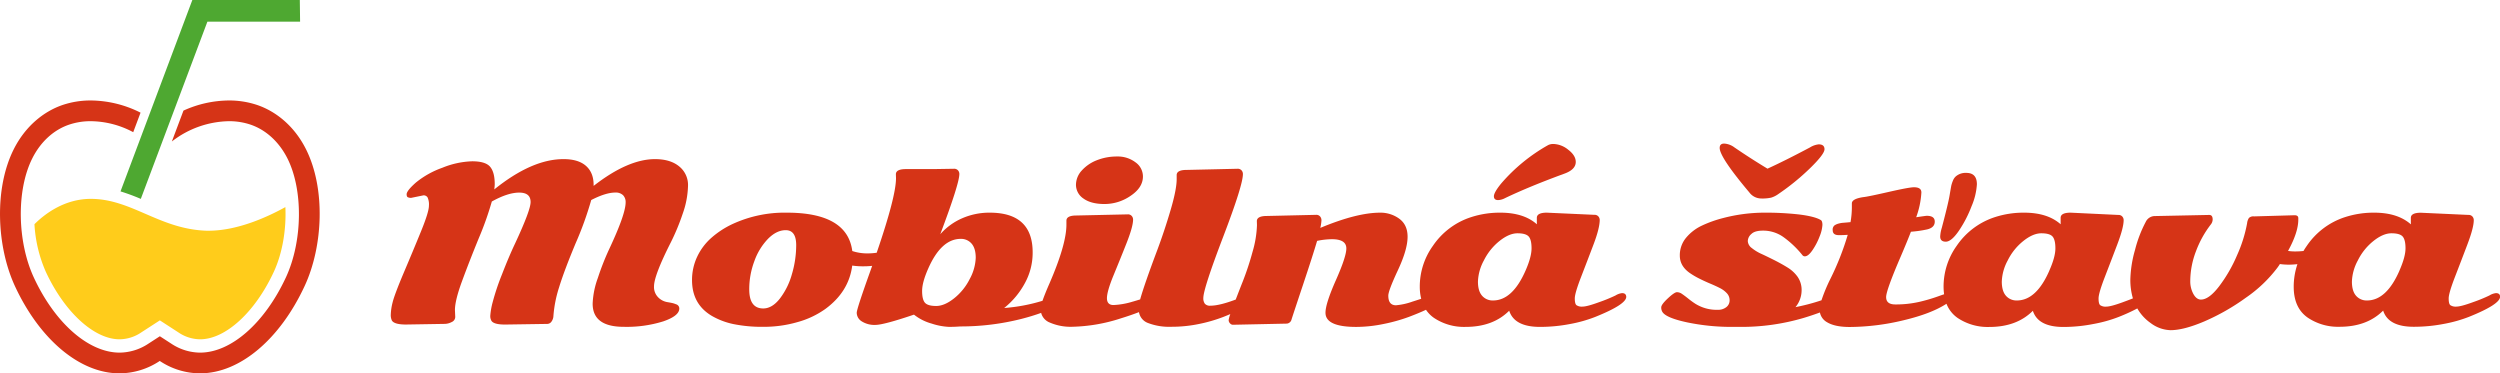 <svg id="a4a4ef0b-4620-4a66-baec-f97eb1d8bf7e" data-name="Layer 1" xmlns="http://www.w3.org/2000/svg" viewBox="0 0 1058 158"><path d="M277.22,67.34q-11.46,0-26,11.33v-.4q0-5.22-3.25-8.08t-9.51-2.85q-13.35,0-29.27,12.82c.12-1.06.18-1.8.18-2.24,0-3.42-.68-5.89-2-7.4s-3.86-2.26-7.53-2.26A36.11,36.11,0,0,0,187.19,71a37.43,37.43,0,0,0-11.1,6.19q-3.94,3.45-4,5c0,.67.16,1.1.48,1.27a3.06,3.06,0,0,0,1.45.27l5.18-1.06a1.94,1.94,0,0,1,1.75.88,7.21,7.21,0,0,1,.57,3.51q0,2.64-3.31,10.76t-7.33,17.57q-4,9.47-4.76,12.71a23.77,23.77,0,0,0-.74,5,5.32,5.32,0,0,0,.48,2.57c.7,1.11,2.68,1.67,5.92,1.67l16.28-.27a6.5,6.5,0,0,0,3.11-.79,2.38,2.38,0,0,0,1.49-2.15l-.13-2.9q0-4.08,3-12.24t7.06-18.11a133.86,133.86,0,0,0,5.55-15.6q6.77-3.77,11.59-3.77t4.82,4q0,3.46-6.58,17.56-2.64,5.57-5.55,13.1a99.39,99.39,0,0,0-3.93,11.74,30.76,30.76,0,0,0-1,5.66,4,4,0,0,0,.49,2.19q1,1.59,5.74,1.59l17.82-.27a2.21,2.21,0,0,0,1.86-1,4.29,4.29,0,0,0,.81-2.41,52.32,52.32,0,0,1,2.37-12q2.12-6.94,7-18.65a142.14,142.14,0,0,0,6.63-18.37q6.14-3.15,10.13-3.16a4.43,4.43,0,0,1,3.36,1.14,4.17,4.17,0,0,1,1.07,3q0,5-7,19.88A110.3,110.3,0,0,0,253,117.66a35.49,35.49,0,0,0-2.19,10.86q0,9.79,13.16,9.79A51.89,51.89,0,0,0,280.7,136q6.78-2.32,6.78-5.44a1.86,1.86,0,0,0-1.4-1.8,10.73,10.73,0,0,0-1.34-.46q-.6-.15-2.52-.48a7,7,0,0,1-3.69-2,6.13,6.13,0,0,1-1.75-4.63q0-4.61,7.19-18.78a92.51,92.51,0,0,0,4.94-11.94,37.67,37.67,0,0,0,2.26-11.83,10.08,10.08,0,0,0-3.73-8.21Q283.71,67.35,277.22,67.34Z" style="fill:#d63417"/><path d="M458.49,84q3.21,2.34,9,2.34a19.38,19.38,0,0,0,11-3.48q5.2-3.49,5.2-8.19a7.33,7.33,0,0,0-3.18-6,12.37,12.37,0,0,0-7.78-2.44,22.76,22.76,0,0,0-8.54,1.58,16.59,16.59,0,0,0-6.38,4.35,9,9,0,0,0-2.46,6.14A7,7,0,0,0,458.49,84Z" style="fill:#d63417"/><path d="M634,84.68a6.91,6.91,0,0,0,2.94-.84q10.27-4.91,25-10.31,4.92-1.75,4.92-5,0-2.73-3.18-5.16a10.4,10.4,0,0,0-6.3-2.44,4.81,4.81,0,0,0-2.24.49A74,74,0,0,0,635.3,77.66q-3.07,3.77-3.08,5.39C632.22,84.14,632.82,84.68,634,84.68Z" style="fill:#d63417"/><path d="M686.45,124.05a6.72,6.72,0,0,0-2.78,1,66.05,66.05,0,0,1-6.93,2.83q-5.12,1.88-7,1.87a4,4,0,0,1-2.61-.62c-.45-.41-.68-1.35-.68-2.83s.89-4.5,2.66-9.08,3.54-9.2,5.31-13.87S677,95.24,677,93.1a2.29,2.29,0,0,0-.57-1.51,2.12,2.12,0,0,0-1.71-.68L654.64,90q-4.25,0-4.25,2.19l0,1.89a5.55,5.55,0,0,1,0,.83Q644.86,90,634.9,90a38.94,38.94,0,0,0-12.15,1.84A31,31,0,0,0,606.43,104a29.59,29.59,0,0,0-5.58,17.38,21,21,0,0,0,.6,5.06c-1.09.37-2.29.76-3.67,1.19a27.89,27.89,0,0,1-7,1.56q-3.25,0-3.25-4.08,0-2.07,4.08-10.8t4.08-14.13q0-5.26-3.86-7.86A13.48,13.48,0,0,0,584.11,90q-9.92,0-25.36,6.45a17.11,17.11,0,0,0,.49-3.18,2.46,2.46,0,0,0-.58-1.67,2.08,2.08,0,0,0-1.7-.68l-20.8.48q-4.26,0-4.26,2.2l.05,1.67a44.81,44.81,0,0,1-1.87,11.3,119.8,119.8,0,0,1-4.12,12.5c-1.08,2.71-2.06,5.25-3,7.7-4.59,1.73-8.18,2.6-10.73,2.6a2.81,2.81,0,0,1-2.32-.82,3.79,3.79,0,0,1-.66-2.43q0-3.92,8.4-25.9T526,73.62a2.32,2.32,0,0,0-.57-1.52,2.12,2.12,0,0,0-1.71-.68l-21.5.49q-4.25,0-4.25,2.19l0,1.67q0,4.35-2.54,13t-5.57,16.79c-3.79,10.08-6.21,17.08-7.35,21.15-1,.3-2,.62-3.19.95a32.22,32.22,0,0,1-8.1,1.43c-1.84,0-2.76-1-2.76-2.9s.92-5.13,2.76-9.61,3.69-9,5.53-13.67,2.77-8,2.77-10a2.29,2.29,0,0,0-.57-1.51,2.08,2.08,0,0,0-1.71-.68l-21.68.48q-4.25,0-4.25,2.19l0,1.67q0,8.38-7.19,24.93c-1.32,3-2.29,5.44-2.93,7.3a73.67,73.67,0,0,1-16.23,3.06,34.33,34.33,0,0,0,8.82-10.62,26.73,26.73,0,0,0,3.24-12.69Q437.14,90,418.85,90a28.69,28.69,0,0,0-11.69,2.39,26.22,26.22,0,0,0-9.24,6.74l0,0Q406,77.69,406,73.62a2.32,2.32,0,0,0-.57-1.52,2.12,2.12,0,0,0-1.71-.68l-8.82.14H383.4q-4.26,0-4.26,2.19l.05,1.67q0,7.68-8.17,31.54a28,28,0,0,1-4,.28,20.16,20.16,0,0,1-6.33-1Q358.58,90,333,90a52.51,52.51,0,0,0-23.12,4.87,37.76,37.76,0,0,0-8.84,5.79,24.68,24.68,0,0,0-6,8,23,23,0,0,0-2.17,9.9q0,10.09,8.25,15.05a30.7,30.7,0,0,0,9.26,3.54,60.7,60.7,0,0,0,12.74,1.16,51.16,51.16,0,0,0,14.39-2,37.28,37.28,0,0,0,11.74-5.53q10-7.32,11.41-18.39a30.89,30.89,0,0,0,4.91.31,33,33,0,0,0,3.53-.19l-.78,2.21q-5.74,16-5.75,17.64a4.34,4.34,0,0,0,2.17,3.67,10,10,0,0,0,5.71,1.47q3.53,0,16.34-4.35a21,21,0,0,0,7.52,3.8,27.35,27.35,0,0,0,7.26,1.38q2.64,0,4.83-.18A104.57,104.57,0,0,0,432.1,135c3.17-.81,6-1.68,8.51-2.59a6,6,0,0,0,3.63,4.08,22.13,22.13,0,0,0,9.47,1.8,71.12,71.12,0,0,0,20.75-3.6c2.84-.88,5.35-1.74,7.55-2.6a5.94,5.94,0,0,0,3.58,4.51,24.9,24.9,0,0,0,10.05,1.69,57,57,0,0,0,12-1.23,63.94,63.94,0,0,0,10.24-3c1-.39,1.9-.77,2.79-1.14a12.45,12.45,0,0,0-.7,2.52,1.94,1.94,0,0,0,.59,1.41,1.66,1.66,0,0,0,1.08.59l22.59-.48a2.27,2.27,0,0,0,2.35-1.76q.54-1.75,4.82-14.57t6-18.69a32.25,32.25,0,0,1,6.27-.71c4.07,0,6.1,1.31,6.1,3.91q0,3.47-4.41,13.41t-4.41,13.8q0,6,13,6a57.88,57.88,0,0,0,11.61-1.25,70.84,70.84,0,0,0,10.7-3c2.84-1.07,5.23-2.07,7.22-3a13,13,0,0,0,3.36,3.42,22.89,22.89,0,0,0,13.43,3.82q11.58,0,18.42-6.85,2.21,6.85,13,6.85a66.42,66.42,0,0,0,12.7-1.21,57.21,57.21,0,0,0,10.68-3q13.17-5.28,13.16-8.52Q688.16,124.05,686.45,124.05Zm-351.36-7.86A30.21,30.21,0,0,1,330,126.41c-2.18,2.76-4.53,4.13-7,4.13q-5.93,0-5.92-8.12a33.82,33.82,0,0,1,2.17-11.92,26.3,26.3,0,0,1,5.79-9.45q3.62-3.64,7.48-3.64,4.42,0,4.43,6.34A43.4,43.4,0,0,1,335.09,116.19Zm75.34,1.8a24.37,24.37,0,0,1-6.61,8.23c-2.73,2.18-5.28,3.27-7.63,3.27s-3.94-.46-4.74-1.36-1.21-2.56-1.21-5,.85-5.53,2.55-9.4q5.54-12.63,13.78-12.64a5.85,5.85,0,0,1,4.6,2q1.75,2,1.76,6A20.29,20.29,0,0,1,410.43,118Zm235.18-3.47q-5.54,12.65-13.78,12.64a5.89,5.89,0,0,1-4.61-2q-1.76-2-1.75-6a20.13,20.13,0,0,1,2.5-8.93,24.47,24.47,0,0,1,6.6-8.23q4.11-3.27,7.63-3.27t4.74,1.36q1.21,1.36,1.21,5T645.61,114.52Z" style="fill:#d63417"/><path d="M745.34,84a17.39,17.39,0,0,0,4.19-.35,10.1,10.1,0,0,0,3-1.49,99.29,99.29,0,0,0,13.6-11.08q6-5.86,6-7.92t-2.46-2.07A8.7,8.7,0,0,0,766,62.38Q755.43,68,748,71.38q-7.2-4.35-14-9a8,8,0,0,0-4.32-1.62c-1.27,0-1.91.61-1.91,1.84q0,3.95,12.55,18.83A6.29,6.29,0,0,0,745.34,84Z" style="fill:#d63417"/><path d="M823.46,102.28q2.37,0,5.53-4.61a50.41,50.41,0,0,0,5.39-10.43A27.62,27.62,0,0,0,836.62,78q0-4.83-4.47-4.83a6.33,6.33,0,0,0-4.52,1.54,4.75,4.75,0,0,0-1.17,1.8,13,13,0,0,0-.68,2.08c-.11.57-.36,2-.74,4.24s-1.48,6.8-3.29,13.65a14.72,14.72,0,0,0-.66,3.6C821.09,101.53,821.88,102.28,823.46,102.28Z" style="fill:#d63417"/><path d="M1056.29,124.05a6.79,6.79,0,0,0-2.79,1,64.19,64.19,0,0,1-6.93,2.83c-3.41,1.25-5.75,1.87-7,1.87a4,4,0,0,1-2.61-.62c-.46-.41-.68-1.35-.68-2.83s.88-4.5,2.65-9.08,3.54-9.2,5.31-13.87,2.66-8.07,2.66-10.21a2.29,2.29,0,0,0-.57-1.51,2.12,2.12,0,0,0-1.71-.68l-20.1-.92c-2.84,0-4.25.73-4.25,2.19l0,1.89a7.38,7.38,0,0,1,0,.83Q1014.7,90,1004.74,90a39.05,39.05,0,0,0-12.16,1.84A31,31,0,0,0,976.27,104c-.51.73-1,1.46-1.42,2.21a29.16,29.16,0,0,1-3.4.2,19,19,0,0,1-3.15-.22q4.34-7.89,4.34-13.25v-.62c0-.81-.53-1.23-1.58-1.23l-17.15.49a2.71,2.71,0,0,0-2.16.66,5.05,5.05,0,0,0-.78,2.28A58.43,58.43,0,0,1,946.73,108a61.65,61.65,0,0,1-7.59,13.16q-4.32,5.63-7.7,5.62c-1.26,0-2.32-.79-3.2-2.37a11.17,11.17,0,0,1-1.32-5.53,35.57,35.57,0,0,1,2.4-12.51A43.22,43.22,0,0,1,935.61,95a3.49,3.49,0,0,0,.79-2.11c0-1.29-.48-1.93-1.45-1.93l-23.21.48a4.28,4.28,0,0,0-3.68,2.5,52.32,52.32,0,0,0-4.5,11.76,49.38,49.38,0,0,0-2,12.65,27.57,27.57,0,0,0,1.09,7.92c-1.15.47-2.56,1-4.25,1.62-3.41,1.25-5.75,1.87-7,1.87a4,4,0,0,1-2.61-.62c-.46-.41-.68-1.35-.68-2.83s.88-4.5,2.65-9.08,3.54-9.2,5.31-13.87,2.66-8.07,2.66-10.21a2.29,2.29,0,0,0-.57-1.51,2.12,2.12,0,0,0-1.71-.68L876.31,90c-2.84,0-4.25.73-4.25,2.19l0,1.89a7.38,7.38,0,0,1,0,.83Q866.53,90,856.57,90a39.05,39.05,0,0,0-12.16,1.84A31.11,31.11,0,0,0,828.09,104a29.65,29.65,0,0,0-5.57,17.38,22.8,22.8,0,0,0,.23,3.16c-.67.21-1.47.49-2.47.85a70.6,70.6,0,0,1-8.21,2.4,44.24,44.24,0,0,1-10,1.05q-3.86,0-3.86-3.12,0-2.8,6.06-16.89,3-7,4.43-10.76a48.71,48.71,0,0,0,6.93-1c2.1-.52,3.16-1.61,3.16-3.27s-1.13-2.47-3.38-2.47c-.26,0-1.75.2-4.48.61a36.26,36.26,0,0,0,2.2-10.49c0-1.46-1-2.2-3.16-2.2q-2,0-10.79,2T788.71,83.4c-3.33.47-5,1.37-5,2.68l0,1.67a37.25,37.25,0,0,1-.57,6.27c-.35,0-.9.08-1.67.14l-1.77.15a10.61,10.61,0,0,0-1.54.29,5.69,5.69,0,0,0-1.73.74,2.25,2.25,0,0,0-.83,2.07q0,2.1,2.58,2.1c.71,0,2,0,3.78-.13A115,115,0,0,1,774.63,118a70,70,0,0,0-3.78,9.08,86.66,86.66,0,0,1-11,2.9,11.26,11.26,0,0,0,2.59-6.93,9.8,9.8,0,0,0-1.69-5.9,14.57,14.57,0,0,0-4.21-3.91q-2.52-1.56-5.49-3.07c-2-1-3.8-1.89-5.48-2.66a18.55,18.55,0,0,1-4.21-2.54,3.91,3.91,0,0,1-1.69-2.94,4.06,4.06,0,0,1,1.51-3c1-1,2.69-1.43,5-1.43a14.75,14.75,0,0,1,8.53,2.7,41,41,0,0,1,8.09,7.7,1.23,1.23,0,0,0,1,.48c1,0,2.05-.88,3.27-2.65a27.85,27.85,0,0,0,3-5.79,15.33,15.33,0,0,0,1.18-4.83c0-1.13-.24-1.83-.7-2.09q-2.6-1.57-9.46-2.39A126.94,126.94,0,0,0,746.28,90a69.43,69.43,0,0,0-16.91,2.24,50.45,50.45,0,0,0-9.13,3.24,19.44,19.44,0,0,0-6.69,5.14,11.48,11.48,0,0,0-2.65,7.57q0,4.36,4.17,7.31a32.21,32.21,0,0,0,4.14,2.43q2.26,1.13,4.5,2.07c1.49.63,2.86,1.25,4.1,1.88a10.39,10.39,0,0,1,3,2.22,4.33,4.33,0,0,1,1.16,3,3.57,3.57,0,0,1-1.38,2.87,5.51,5.51,0,0,1-3.62,1.14,17,17,0,0,1-9.61-2.63,35.31,35.31,0,0,1-3-2.2q-1.36-1.09-2.49-1.86a3.83,3.83,0,0,0-2.17-.77c-.7,0-2,.87-3.86,2.61s-2.8,3-2.8,3.8a3.46,3.46,0,0,0,.52,2q1.62,2.5,10.55,4.39a91.76,91.76,0,0,0,19,1.89c1.44,0,2.52,0,3.25,0a92.71,92.71,0,0,0,27.2-3.87c2.44-.74,4.64-1.49,6.63-2.23a6.1,6.1,0,0,0,3.13,4.19c2.2,1.3,5.37,1.95,9.53,1.95a99.2,99.2,0,0,0,22.68-2.83q11.73-2.78,18.22-7a13.07,13.07,0,0,0,4.71,6,22.88,22.88,0,0,0,13.42,3.82q11.6,0,18.43-6.85,2.19,6.85,12.94,6.85A66.34,66.34,0,0,0,886,137.1a57.55,57.55,0,0,0,10.69-3,76.77,76.77,0,0,0,7.82-3.57,19,19,0,0,0,5.67,6.2,14.6,14.6,0,0,0,8.38,3q5.58,0,14.35-3.73a92.43,92.43,0,0,0,17.53-10,57.38,57.38,0,0,0,13.4-12.77c.47-.65.81-1.14,1-1.49a26.35,26.35,0,0,0,4.08.26c1.18,0,2.25-.11,3.35-.2a29.65,29.65,0,0,0-1.57,9.55q0,9,6,13.12a22.88,22.88,0,0,0,13.42,3.82q11.59,0,18.43-6.85,2.19,6.85,12.94,6.85a66.52,66.52,0,0,0,12.71-1.21,57.43,57.43,0,0,0,10.68-3q13.15-5.28,13.16-8.52Q1058,124.05,1056.29,124.05Zm-189-9.53q-5.52,12.65-13.77,12.64a5.89,5.89,0,0,1-4.61-2q-1.75-2-1.75-6a20.13,20.13,0,0,1,2.5-8.93,24.23,24.23,0,0,1,6.6-8.23c2.73-2.18,5.28-3.27,7.63-3.27s3.94.45,4.74,1.36,1.21,2.56,1.21,5S869,110.66,867.27,114.52Zm148.17,0q-5.52,12.65-13.77,12.64a5.89,5.89,0,0,1-4.61-2q-1.75-2-1.75-6a20.13,20.13,0,0,1,2.5-8.93,24.23,24.23,0,0,1,6.6-8.23c2.73-2.18,5.28-3.27,7.63-3.27s3.94.45,4.74,1.36,1.21,2.56,1.21,5S1017.14,110.66,1015.44,114.52Z" style="fill:#d63417"/><path d="M129.48,63.12c-4.87-9.69-12.53-15.9-20.55-18.66a37.29,37.29,0,0,0-12.08-1.94,47.07,47.07,0,0,0-19.21,4.29L72.73,59.88l.19-.15a40.38,40.38,0,0,1,23.93-8.44,28.22,28.22,0,0,1,9.23,1.47c6.53,2.24,12.06,7.32,15.57,14.3,6.7,13.35,6.44,34.94-.6,50.22-9,19.41-23.22,31.95-36.37,31.95a22.29,22.29,0,0,1-12.26-3.84l-4.77-3.09-4.77,3.09a22.34,22.34,0,0,1-12.27,3.84c-13.14,0-27.42-12.54-36.37-31.95-7-15.28-7.3-36.87-.59-50.22,3.5-7,9-12.06,15.57-14.3a28.17,28.17,0,0,1,9.23-1.47,38.72,38.72,0,0,1,17.93,4.65l3.1-8.26a47.39,47.39,0,0,0-21-5.16,36.94,36.94,0,0,0-12.08,1.94c-8,2.76-15.69,9-20.56,18.66C-2.56,79.8-1.43,104.24,6.28,121,16.59,143.31,33.52,158,50.61,158a31,31,0,0,0,17-5.25,30.93,30.93,0,0,0,17,5.25c17.09,0,34-14.69,44.33-37C136.72,104.24,137.86,79.8,129.48,63.12Z" style="fill:#d63417"/><path d="M50.61,143.59a16.6,16.6,0,0,0,9.2-2.93l7.84-5.08,7.83,5.08a16.6,16.6,0,0,0,9.2,2.93c10.79,0,23.34-11.52,31.25-28.67,3.65-7.92,5.27-18,4.84-27.28-7.11,3.94-20,10-32.48,10-.7,0-1.41,0-2.12-.06-19.12-1.1-30.86-13.42-47.73-13.42-11.22,0-19.54,6.42-23.86,10.72a57.89,57.89,0,0,0,4.78,20.08C27.27,132.07,39.83,143.59,50.61,143.59Z" style="fill:#ffcc1b"/><path d="M59.59,84.17l28.18-75H127L126.88,0H81.4L51,81A86.46,86.46,0,0,1,59.59,84.17Z" style="fill:#4ea831"/></svg>